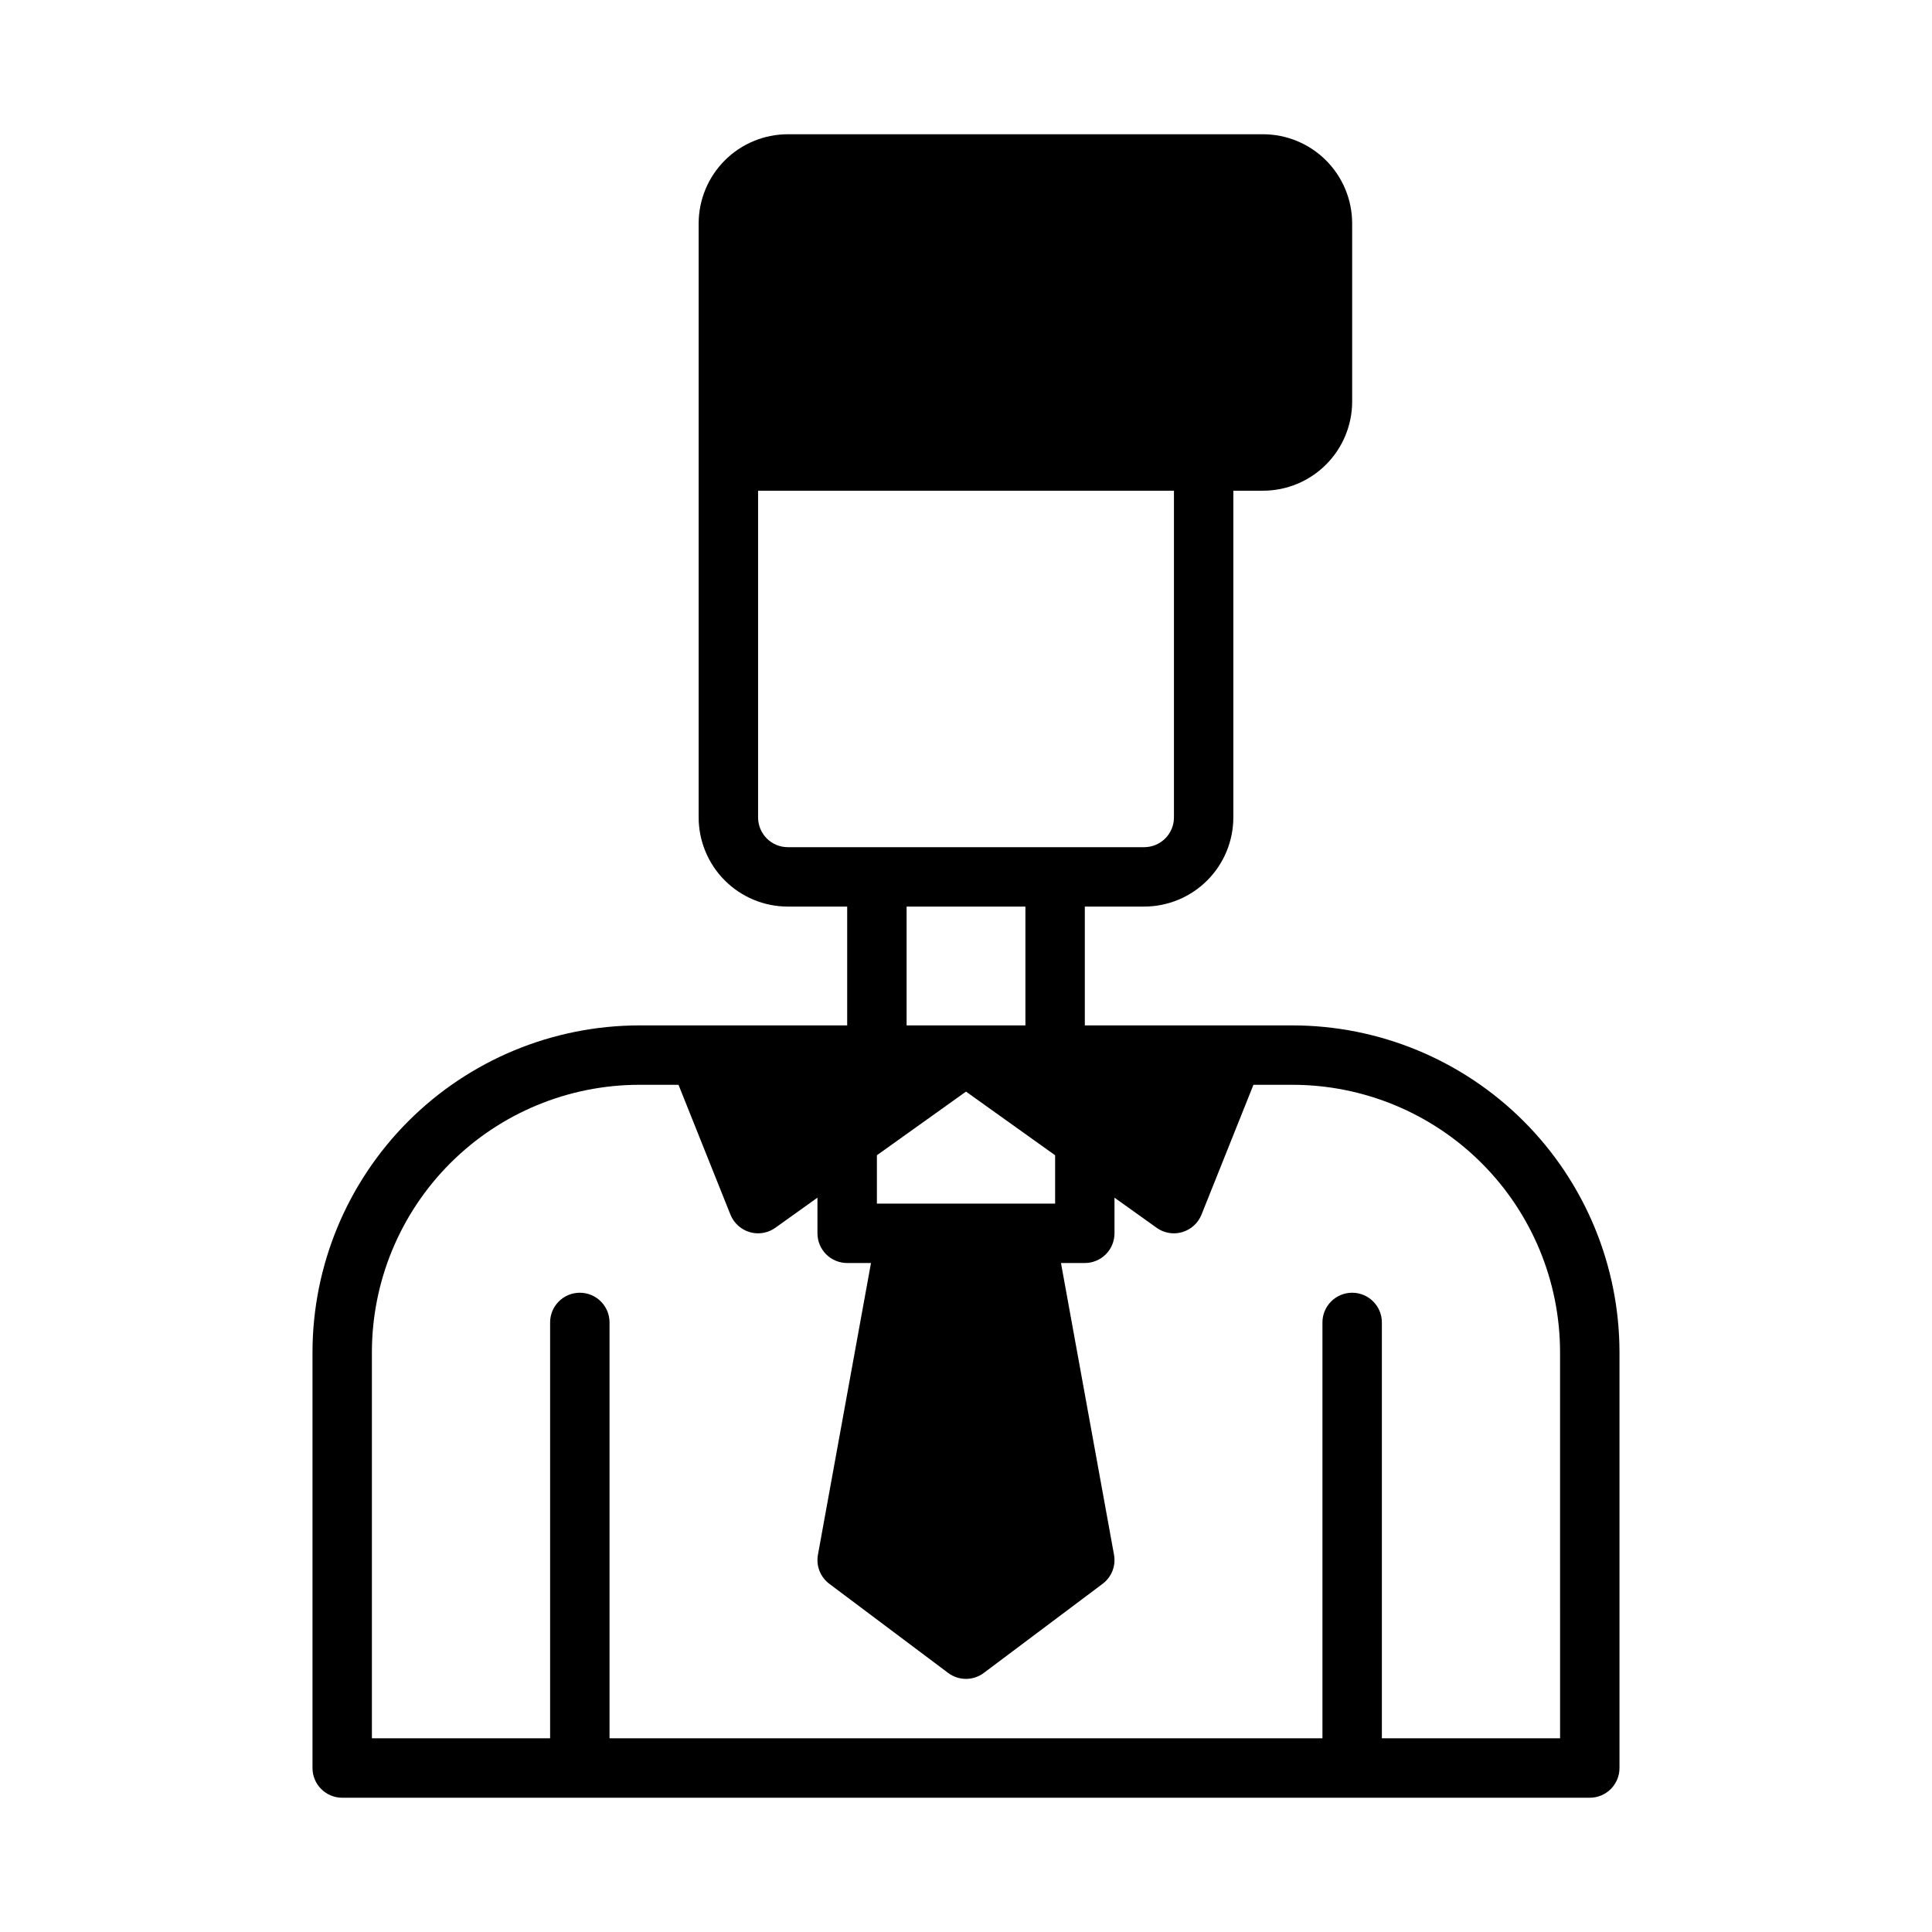 <?xml version="1.0" encoding="UTF-8"?>
<!-- Uploaded to: SVG Repo, www.svgrepo.com, Generator: SVG Repo Mixer Tools -->
<svg fill="#000000" width="800px" height="800px" version="1.1" viewBox="144 144 512 512" xmlns="http://www.w3.org/2000/svg">
 <path d="m486.59 415.74h-55.102v-31.488h15.742c6.262-0.008 12.266-2.496 16.691-6.926 4.426-4.426 6.918-10.43 6.926-16.691v-86.59h7.871c6.262-0.008 12.266-2.496 16.691-6.926 4.426-4.426 6.918-10.43 6.926-16.691v-47.23c-0.008-6.262-2.5-12.266-6.926-16.691-4.426-4.43-10.43-6.918-16.691-6.926h-125.95c-6.262 0.008-12.262 2.496-16.691 6.926-4.426 4.426-6.918 10.43-6.926 16.691v157.44c0.008 6.262 2.5 12.266 6.926 16.691 4.43 4.43 10.43 6.918 16.691 6.926h15.742v31.488h-55.102c-22.957 0.027-44.969 9.156-61.203 25.391-16.23 16.234-25.363 38.246-25.391 61.203v110.21c0 2.09 0.832 4.09 2.309 5.566 1.477 1.477 3.477 2.305 5.566 2.305h330.62c2.086 0 4.09-0.828 5.566-2.305 1.477-1.477 2.305-3.477 2.305-5.566v-110.21c-0.027-22.957-9.156-44.969-25.391-61.203-16.234-16.234-38.246-25.363-61.203-25.391zm-133.82-47.23c-4.344-0.008-7.867-3.527-7.871-7.875v-86.59h110.21v86.59c-0.004 4.348-3.527 7.867-7.871 7.875zm47.23 64.777 23.617 16.867v12.82h-47.23v-12.82zm-15.742-17.547v-31.488h31.488v31.488zm173.18 188.93h-47.23v-110.21c0-4.348-3.523-7.871-7.871-7.871-4.348 0-7.875 3.523-7.875 7.871v110.21h-188.93v-110.21c0-4.348-3.523-7.871-7.871-7.871-4.348 0-7.875 3.523-7.875 7.871v110.21h-47.23v-102.34c0.02-18.785 7.492-36.793 20.773-50.074s31.289-20.754 50.074-20.773h10.41l13.766 34.414v-0.004c0.902 2.242 2.781 3.949 5.098 4.629 0.719 0.211 1.465 0.32 2.215 0.32 1.641 0 3.238-0.512 4.574-1.465l11.168-7.981v9.445c0 2.086 0.832 4.09 2.309 5.566 1.477 1.477 3.477 2.305 5.566 2.305h6.312l-14.059 77.312c-0.535 2.934 0.637 5.914 3.019 7.703l31.488 23.617c2.801 2.102 6.648 2.102 9.449 0l31.488-23.617c2.383-1.789 3.555-4.769 3.019-7.703l-14.055-77.312h6.312c2.086 0 4.09-0.828 5.566-2.305 1.473-1.477 2.305-3.481 2.305-5.566v-9.445l11.168 7.981c1.336 0.953 2.938 1.465 4.574 1.465 0.75 0 1.496-0.109 2.215-0.32 2.32-0.68 4.199-2.387 5.098-4.629l13.766-34.41h10.41c18.785 0.02 36.793 7.492 50.074 20.773s20.754 31.289 20.773 50.074z"/>
</svg>
